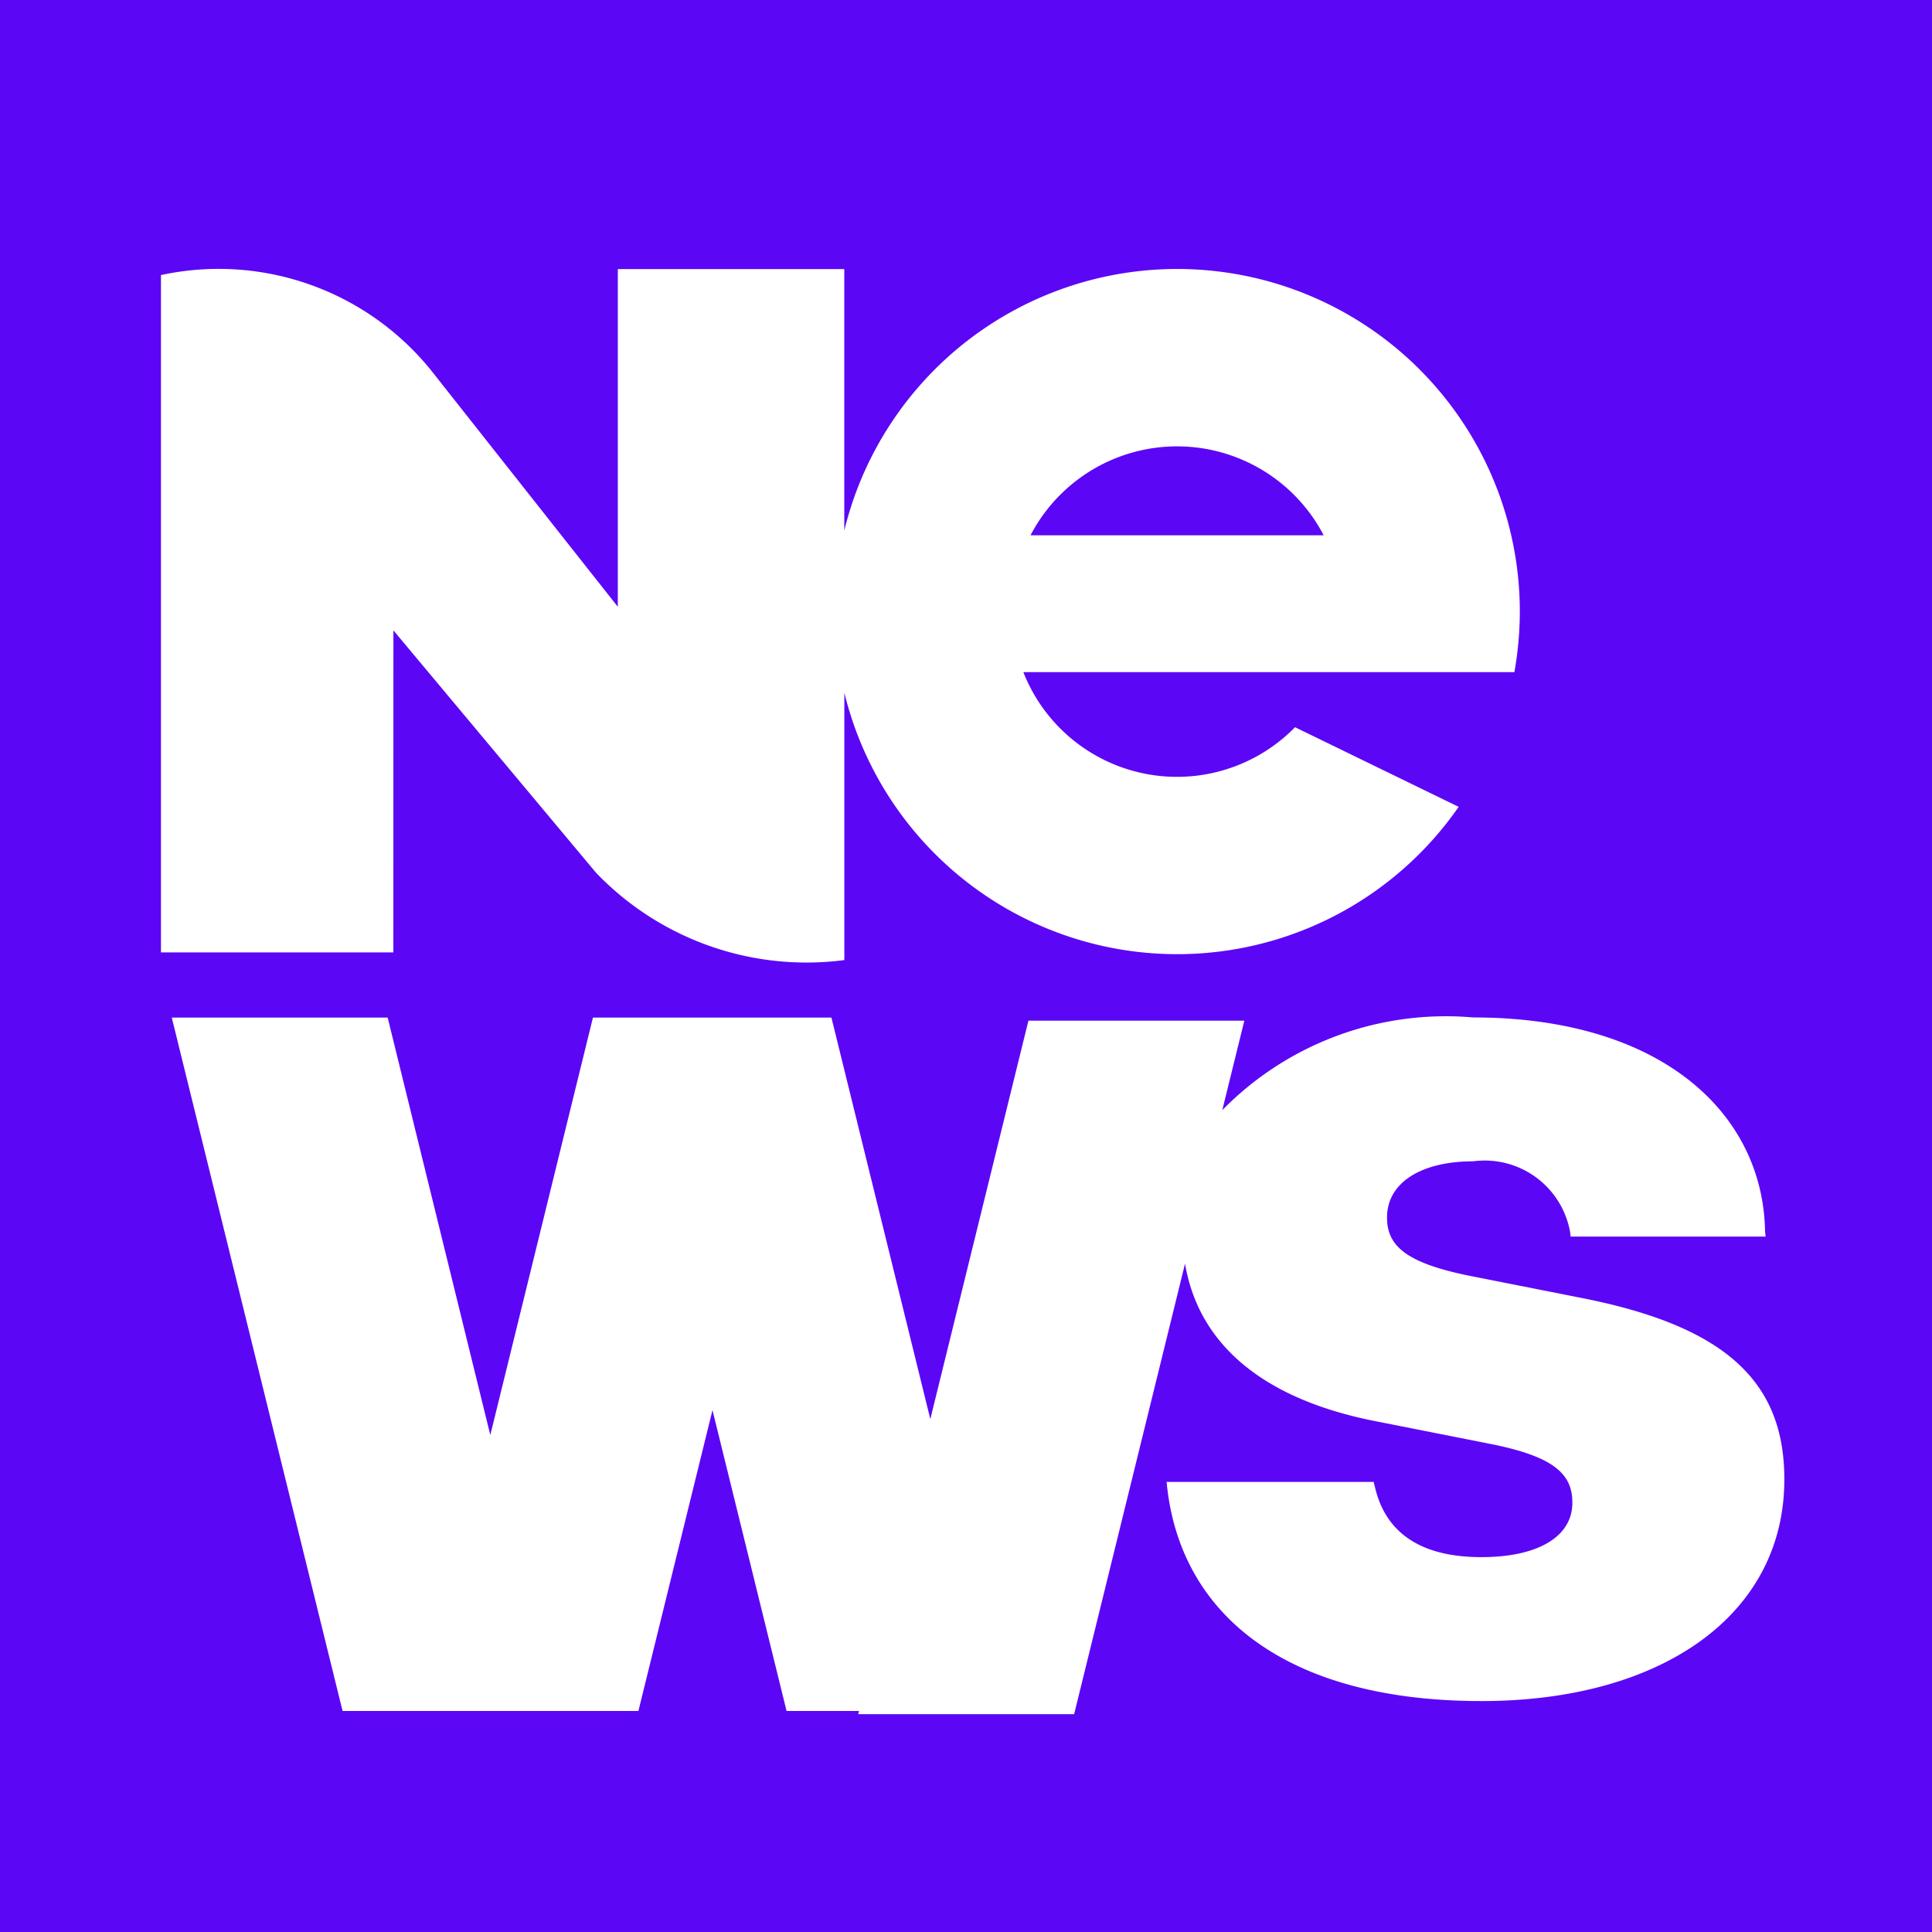 <svg xmlns="http://www.w3.org/2000/svg" xmlns:xlink="http://www.w3.org/1999/xlink" width="32" height="32" viewBox="0 0 32 32">
  <rect x="0" y="0" width="32" height="32" fill="#808080" stroke="none"/>
  <defs>
    <clipPath id="clip-path">
      <rect id="Rectangle_676" data-name="Rectangle 676" width="32" height="32" transform="translate(98 457)" fill="#fff" stroke="#707070" stroke-width="1"/>
    </clipPath>
  </defs>
  <g id="FAVICON" transform="translate(-98 -457)" clip-path="url(#clip-path)">
    <rect id="Rectangle_59" data-name="Rectangle 59" width="32" height="32" transform="translate(98 457)" fill="#5c06f6"/>
    <path id="Path_8" data-name="Path 8" d="M117.111,310.215v.01c0,2.243-2.034,3.669-5.016,3.669-3.231,0-4.966-1.426-5.206-3.54l-.01-.09h3.43l.02.08c.169.738.728,1.166,1.765,1.166.937,0,1.506-.339,1.506-.9v-.01c0-.489-.349-.758-1.316-.957l-1.915-.379c-1.876-.361-2.957-1.267-3.184-2.615l-1.837,7.462h-3.576l.013-.053h-1.2l-1.227-4.983-1.227,4.983h-4.9l-2.829-11.485h3.576l1.7,6.915,1.7-6.915h3.95l1.638,6.651,1.625-6.6h3.576l-.365,1.482a5.187,5.187,0,0,1,4.154-1.535c3.141,0,4.807,1.605,4.836,3.55l.01.08h-3.23l-.01-.08a1.437,1.437,0,0,0-1.605-1.167c-.868,0-1.426.359-1.426.927v.01c0,.469.329.748,1.356.957l1.915.379C116.114,307.692,117.111,308.589,117.111,310.215Zm-23.039-8.721H90.223V290.275a4.523,4.523,0,0,1,4.475,1.579l3.092,3.915v-5.593h3.751v4.331a5.675,5.675,0,0,1,11.189,1.345,5.737,5.737,0,0,1-.09,1h-8.133a2.735,2.735,0,0,0,4.5.912l2.71,1.319a5.674,5.674,0,0,1-10.175-1.891v4.429a4.83,4.83,0,0,1-4.113-1.447l-3.356-4.014Zm10.554-6.909h4.855a2.737,2.737,0,0,0-4.855,0Z" transform="translate(10.443 171.281)" fill="#fff"/>
  </g>
</svg>

